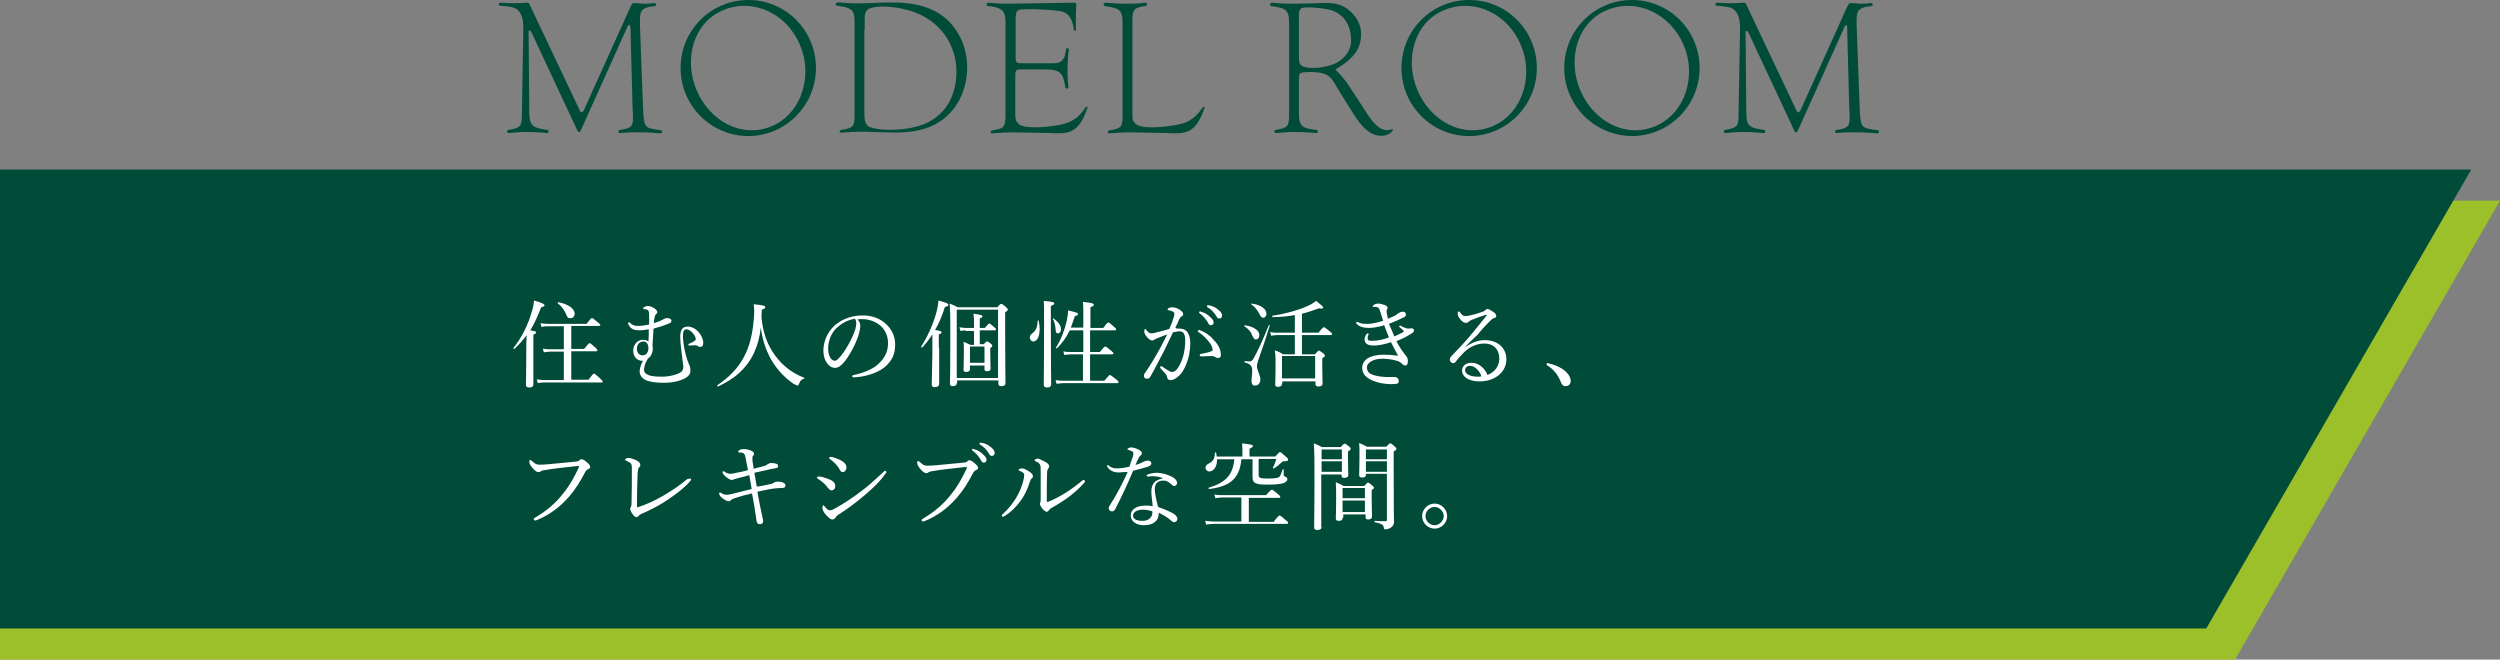 <svg xmlns="http://www.w3.org/2000/svg" viewBox="0 0 738.7 194.9"><rect x="0" y="0" width="738.7" height="194.9" fill="#808080" stroke="none"/><path fill="#9cc02a" d="M0 59.3v135.6h660.4l78.3-135.6z"/><path d="M161.8 38.4c.4.1.5 1-.3.9-1.1-.1-3-.3-6-.3-2.2 0-3.7.2-4.9.3-1 .1-.8-.8-.5-.9 3.8-.6 4.1-1.1 4.1-4.6l.4-23.1c0-2 .6-6.9-2.5-8.3-.8-.4-2.5-.6-4.4-.7-.5-.1-.4-1 .3-.9 2.8.2 4.7.2 7.9 0 .4 0 .6.5.9 1.2l14.4 30.4c.2.4.3.8.6.8.4 0 .7-.5 1.2-1.7L186.3 2c.4-.8.6-1.1 1-1.1 1 0 2.1.2 3 .2 1.4 0 2.5-.1 2.9-.2.7-.1.9.8.3.9-2 .2-3.3.5-4 1.6-.5 1-.4 2.4-.4 4.2l.9 24.2c.3 6.1.3 6 5.4 6.7.5.1.4 1-.4.9-1-.1-3.5-.3-5.9-.3-2.9-.1-5.6.2-5.9.2-.7.1-.5-.8-.1-.9 4.6-.6 4-1.6 3.8-7.1l-.6-22.9c-.1-1.5-.7-1.1-.9-.5l-13.5 30c-.5 1.1-.5 1.1-.8 1.1-.3 0-.4-.2-.8-1.1l-13-27.8c-.5-.9-.6-1.2-.9-1.1-.3.2-.2.5-.2 1.5l.2 22.9c.1 4.2 1.5 4.4 5.4 5zm39.3-18.3C201.1 9 210 0 221.1 0s20 9 20 20.1c0 11-8.9 20.1-20 20.1s-20-9.1-20-20.1zm13.1-17.3c-9.4 3.5-12.3 14.9-8.3 24 3.8 8.9 13.2 14.2 22.1 10.5 9-3.8 12.3-15.1 8.3-24.2-3.7-8.7-13.2-13.7-22.1-10.3zm34.3 35.6c4.2-.6 4-1.3 4-5.7v-24c0-4.1.2-5.5-2.1-6.4-.7-.3-2-.4-3.1-.6-.6-.2-.5-1 .4-1 2.1.2 3.6.3 5.7.3 2.4 0 6.1-.2 6.1-.2 6.8-.2 17.7-.7 23.5 8.9 3.7 6.1 3.7 14.2.1 20.5-5.1 8.6-14 9.2-21 8.9 0 0-6.9-.2-7.5-.2-.6 0-3.8.1-5.9.3-.7.2-.8-.7-.2-.8zm6.9-29.6v22.9c0 3.2-.1 5.3 1.8 5.9 3.9 1.4 12.7.9 17.3-1.6 6.3-3.4 7.9-9.4 8.1-14.1.2-5.5-2-12.3-8.7-16.5-5.3-3.4-14.2-4.2-17.2-2.8-1.2.6-1.2 2.2-1.2 3v3.2zM298 1.1c6.7-.1 19.3-.3 19.3-.3 1.1 0 .7.8.7 1.3-.1 1-.1 3.5-.1 6.7 0 .4-.5.5-.6-.1-.4-2.4-.9-4.5-3.5-5.3-1.1-.4-11.8-1.1-12.9-.4-.7.5-.8 1.1-.8 2.9V17c0 1.5.3 1.7 1.9 1.7h7.3c3 0 4.1.1 5.1-1.6.2-.4.4-1.2.6-2.5.1-.6.9-.4.8.1-.3 2.4-.6 7-.1 11 .1.5-.7.7-.9.1-.7-4-1.1-5.3-6.2-5.3h-6.7c-1.6 0-1.9.1-1.9 1.9v11.4c0 1.4.2 2.3 1.4 3.1 2.5 1.5 12.4.4 14.9-1 2.3-1.2 3.1-2.3 4.6-4.3 0 0 .6-.3.4.3-2.6 7.7-5.6 7.7-11.3 7.4 0 0-10-.2-10.9-.2-1.8 0-3 .1-6 .3-.4 0-.7-.8.2-.9 3.7-.6 3.8-1.1 3.8-5.1V9.2c0-4.1.3-6-2.4-6.9-.8-.3-2.3-.5-2.9-.5-.3-.1-.6-1 .4-1 .9.1 3.1.3 5.8.3zm38 35.8c2.5 1.5 12.4.4 14.9-1 2.3-1.2 3.1-2.3 4.6-4.3 0 0 .6-.3.4.3-2.6 7.7-5.6 7.7-11.3 7.4 0 0-10-.2-10.9-.2-1.8 0-3 .1-6 .3-.4 0-.7-.8.2-.9 3.7-.6 3.8-1.1 3.8-5.1V6.7c0-4.2-1.4-4.3-5.3-4.9-.4-.1-.5-1 .3-1 1.1.1 3.3.3 6.3.3 2.1 0 4.1-.1 5.2-.3 1-.1.8.8.5.9-3.8.6-4.1 1.1-4.1 4.6v27.5c0 1.4.1 2.3 1.4 3.1zm53.1 1.5c.4.1.5 1-.3.9-1.1-.1-3.3-.3-6.3-.3-2.2 0-4.1.2-5.2.3-1 .2-.8-.8-.5-.9 3.8-.6 4.1-1.1 4.1-4.6V6.7c0-4.2-1.4-4.3-5.3-4.9-.4-.1-.5-1 .3-1 1.1.1 3.3.3 6.3.3 1.6 0 4.1-.1 5.7-.1 4.9-.2 8.6-.7 12.1 3.4 2 2.3 2.5 4.9 2 7.7-.8 4.1-4.1 6.4-6.9 8.1-.3.2-.6.4-.2.7.7.5 2.8 3.2 3 3.4l4.5 6.9c2 3 4.7 8.2 8.5 7.1.7-.4.8.1.5.4-.5.6-.8.8-1.5 1.1-.5.2-1.1.4-2.2.3-3-.2-5.3-2.6-7.7-6.3l-3.8-6.1c-2.5-4-2.8-5.8-6.8-6.3-1.1-.2-4.6-.2-5.1.2s-.5.7-.5 4v8c0 4.1 1.4 4.3 5.3 4.8zm-5.3-24.9c0 4.8-.1 5.4 1 6 1.9 1.1 7.6.6 10.6-1.2 3.1-2 4.1-4.7 3.8-7.3-.3-3.4-1.6-6.2-5.3-7.8-1.7-.7-8.5-1.5-9.4-.7-.8.7-.7 1.4-.7 2.2v8.8zm30.3 6.6C414.1 9 423 0 434.1 0s20 9 20 20.1c0 11-8.9 20.1-20 20.1s-20-9.1-20-20.1zm13.1-17.3c-9.4 3.5-12.3 14.9-8.3 24 3.8 8.9 13.2 14.2 22.1 10.5 9-3.8 12.3-15.1 8.3-24.2-3.7-8.7-13.2-13.7-22.1-10.3zm35 17.3c0-11.1 8.9-20.1 20-20.1s20 9 20 20.1c0 11-8.9 20.1-20 20.1-11.1-.1-20-9.1-20-20.1zm13.1-17.3c-9.4 3.5-12.3 14.9-8.3 24 3.8 8.9 13.2 14.2 22.1 10.5 9-3.8 12.3-15.1 8.3-24.2-3.8-8.7-13.3-13.7-22.1-10.3zm46 35.6c.4.1.5 1-.3.9-1.1-.1-3-.3-6-.3-2.2 0-3.7.2-4.9.3-1 .1-.8-.8-.5-.9 3.8-.6 4.1-1.1 4.1-4.6l.4-23.1c0-2 .6-6.9-2.5-8.3-.8-.4-2.5-.6-4.4-.7-.5-.1-.4-1 .3-.9 2.8.2 4.7.2 7.9 0 .4 0 .6.5.9 1.2l14.4 30.4c.2.4.3.8.6.8.4 0 .7-.5 1.2-1.7L545.8 2c.4-.8.6-1.1 1-1.1 1 0 2.1.2 3 .2 1.4 0 2.5-.1 2.9-.2.7-.1.9.8.3.9-2 .2-3.3.5-4 1.6-.5 1-.4 2.4-.4 4.2l.9 24.2c.3 6.1.3 6 5.4 6.7.5.1.4 1-.4.9-1-.1-3.5-.3-5.9-.3-2.9-.1-5.6.2-5.9.2-.7.1-.5-.8-.1-.9 4.6-.6 4-1.6 3.8-7.1l-.6-22.9c.1-1.4-.6-1.1-.8-.4l-13.5 30c-.5 1.1-.5 1.1-.8 1.1-.3 0-.4-.2-.8-1.1l-13-27.8c-.5-.9-.6-1.2-.9-1.1-.3.2-.2.5-.2 1.5l.2 22.9c0 4.1 1.4 4.3 5.3 4.9zm130.6 147.3H0V50.1h730.2z" fill="#004c39"/><path d="M157.6 102.8v10.7c0 .7-.4 1-1.2 1-.6 0-1-.2-1-.8s.1-2.6.1-9.1c0-1.9 0-3.7.1-5.5-1.1 1.4-2.2 2.7-3.6 4-.1.1-.4-.2-.3-.3 2.2-2.6 4.4-6.9 5.4-10.6.4-1.2.6-2.3.7-3.4 2.1.6 3.1 1 3.1 1.4 0 .3-.3.4-1 .6-1 2.6-2 4.8-3.2 6.8 1.5.3 1.7.3 1.7.6 0 .2-.1.4-.8.7v3.9zm16.2 9.5c1.3-1.7 1.5-1.9 1.7-1.9s.4.1 1.8 1.4c.6.6.8.8.8.9 0 .2-.1.3-.4.3h-16.8c-.7 0-1.3.1-2 .2l-.3-1.1c.9.1 1.5.2 2.3.2h5.7v-8.4h-4c-.6 0-1.1.1-1.9.2l-.3-1.1c.9.2 1.4.2 2.2.2h4v-6.8h-4.7c-.7 0-1.1 0-1.9.2l-.3-1.1c.9.1 1.4.2 2.2.2h11.4c1.2-1.5 1.4-1.7 1.6-1.7s.4.1 1.7 1.2c.6.5.8.7.8.8s-.1.3-.4.3h-8.2v6.8h3.8c1.2-1.5 1.4-1.7 1.6-1.7.2 0 .4.1 1.6 1.2.6.5.7.7.7.9s-.1.3-.4.3h-7.3v8.4h5zm-6.5-19.4c-.6-1.4-1.3-2.3-2.5-3.3-.1-.1 0-.3.2-.3 3.1.6 4.8 2 4.8 3.4 0 .7-.5 1.3-1.1 1.3-.8.1-1-.1-1.4-1.1zm25.5 9.2c0 .3.1.6.1.8 0 1.4-.6 2.5-1.5 3.1-.8 1.3-1.1 2.5-1.1 3.2 0 .8.4 1.3 1.5 1.7.9.3 2.2.4 3.7.4 2.4 0 4.3-.6 5.3-1.1.8-.4 1.1-1 1.1-1.8 0-.3 0-.6-.1-1-.5-3.8-.8-6.1-.8-8 0-2.2.9-2.9 2.2-2.9 1.4 0 2.5.8 3.3 1.7.8 1 1.3 2.1 1.3 3.1 0 .8-.3 1.2-.9 1.2-.3 0-.5-.1-.8-.3-.2-.1-.4-.2-.7-.2-.3 0-1.4.1-1.7.1-.2 0-.3-.1-.3-.3 0-.1.1-.2.3-.3.6-.2 1-.4 1.4-.7.3-.2.5-.4.5-.5 0-.5-.3-1.3-1.1-2.1-.5-.5-1.1-.9-1.7-.9-.7 0-1 .6-1 2 0 1.8.6 5.8 1.9 8.6.3.6.3 1.1.3 1.7 0 1-.7 1.7-1.5 2.1-1.1.7-3.4 1.4-6.3 1.4-2.1 0-4.2-.2-5.4-.8-1.2-.6-1.8-1.5-1.8-2.6 0-.9.5-2.3 1-3.1h-.4c-1.2-.1-2.5-1-2.5-3s1.5-3.2 2.8-3.2c.8 0 1.3.2 1.7.5.1-1.1.1-2.5.1-3.6-.9.1-1.8.3-2.7.3-1.3 0-2.6-.2-3.3-1.7-.1-.2-.1-.3-.1-.4 0-.1.1-.3.3-.3.1 0 .2.1.4.3.6.6 1.2.8 2.2.8 1.2 0 2.2-.2 3.3-.4v-3.1c0-.5-.1-.9-.3-1.1-.2-.2-.4-.2-.7-.3-.2 0-.4-.1-.6-.1-.1 0-.2-.1-.2-.2s.2-.3.4-.4c.4-.2.8-.3 1-.3.6 0 1.3.3 1.8.6s1 .7 1 1.3c0 .2-.2.4-.4.6-.2.2-.3.4-.4.9-.1.5-.2 1-.2 1.7 1-.3 2-.7 2.7-1.1.3-.2.8-.4 1-.4.3 0 .6 0 .9.1.4.1.6.4.6.7 0 .4-.2.6-.8.8-1.4.6-3 1.1-4.5 1.5-.1 1.3-.2 3.2-.3 5zm-4.6 1c0 1.3.8 1.9 1.7 1.9 1.1 0 1.7-1 1.7-2.1 0-1.2-.6-2-1.4-2-1.2 0-2 .8-2 2.2zM229 105c2.4 3.3 5.4 5.4 8.6 6.6.1.1.1.3 0 .3-.8.2-1.1.5-1.5 1.5-.1.4-.3.5-.5.5s-.6-.2-1.3-.6c-2.8-2-5.3-4.7-7-8.1-1.1-2.2-2-4.8-2.5-8.4-.6 5.2-2.4 9.8-6.4 13.4-1.8 1.7-4 2.9-6.2 4-.2.1-.4-.3-.2-.4 6.9-4.7 9.9-10.2 10.7-19.1.2-2 .2-3.5 0-4.8 2.9.3 3.4.4 3.4.9 0 .3-.2.4-1 .7 0 .8-.1 1.5-.1 2.2.4 4.7 1.8 8.3 4 11.3zm25.2-8.7c0 .9-.4 2.3-.7 3.3-1 2.7-2.4 5.3-4 7.3-.8 1-1.7 1.8-2.8 1.8-.8 0-1.5-.4-2.1-1.1-.8-1-1.3-2.2-1.3-4.1 0-2.2.9-4.7 2.6-6.6 1.8-2 4.9-3.7 9-3.7 2.9 0 5.1 1 6.5 2.2 2.2 1.8 3.1 4.1 3.1 6.4 0 3.2-1.2 5-3 6.6-2.1 1.8-5.9 3-9.3 3.1-.2 0-.4-.2-.4-.3 0-.2.1-.3.5-.4 2.9-.6 5.9-1.8 7.6-3.6 1.5-1.5 2.5-3.3 2.5-5.8 0-1.6-.6-3.9-2.4-5.3-1.3-1-3-1.8-5.2-1.8-.6 0-1 0-1.5.1.6.4.9 1.2.9 1.9zm-7.1.7c-1.6 1.6-2.4 3.9-2.4 6 0 1.2.2 1.9.6 2.6.3.6.8 1 1.3 1 .6 0 1.1-.5 2-1.6 1.7-2.2 3.2-5 4-7.3.3-.9.4-1.6.4-2.2 0-.7-.2-1.1-.4-1.3-2.6.4-4.3 1.7-5.5 2.8zm30.4 5.7v10.7c0 .6-.4 1-1.3 1-.7 0-.9-.3-.9-.8 0-.6.1-2.6.2-9.1v-5.7c-.9 1.4-1.9 2.7-3 3.9-.1.1-.4-.2-.3-.3 1.8-2.8 3.5-6.5 4.4-9.8.4-1.4.6-2.6.7-3.8 2.6.7 2.9.9 2.9 1.3 0 .3-.2.4-1 .6-.8 2.5-1.7 4.8-2.9 6.8 1.7.3 1.9.4 1.9.7 0 .2-.1.4-.8.6v3.9zm5.2 10.5c0 .6-.4.9-1.2.9-.6 0-.8-.2-.8-.8 0-1.4.1-3.5.1-13 0-5.5 0-8.2-.2-10.6 1 .4 1.5.6 2.4 1.1h11.7c.8-1 1-1 1.2-1 .2 0 .4.1 1.3.9.4.4.6.6.6.8 0 .2-.2.4-.8.8v6c0 9.5.1 13.6.1 14.9 0 .6-.4.9-1.2.9-.6 0-.9-.2-.9-.8v-.9h-12.2v.8zm12.2-21.7h-12.2v20.2h12.2V91.5zm-9.6 6.1c-.5 0-.9.1-1.5.2l-.3-1.1c.7.1 1.1.2 1.8.2h2.5v-.8c0-1.6 0-2.6-.2-3.4 2.5.3 2.7.5 2.7.8 0 .2-.2.4-.8.6v2.8h1.5c1-1.1 1.1-1.3 1.3-1.3.2 0 .4.1 1.4 1 .4.4.6.5.6.7 0 .2-.1.3-.4.3h-4.4v4.1h1.2c.6-.7.8-.8 1-.8.2 0 .4.1 1.1.7.4.3.4.5.4.6 0 .2-.1.3-.6.7v1.4c0 2.8.1 4.1.1 4.6s-.3.8-1 .8c-.6 0-.8-.2-.8-.6V108h-4.3v1.1c0 .5-.4.8-1.1.8-.5 0-.8-.2-.8-.6 0-.7.1-1.8.1-5.5 0-1.4 0-2-.1-2.8.8.3 1.2.5 2 .9h1.1v-4.1h-2.5zm5.6 4.8h-4.3v4.8h4.3v-4.8zm13.4-2.7c0-.4.2-.8.6-1.1 1.2-.9 1.6-1.8 1.7-3.8 0-.1.3-.2.3 0 .2.8.3 1.7.3 2.4 0 2.1-.7 3.7-1.9 3.7-.5 0-1-.5-1-1.2zm6.2-2.6c0 10.6.1 15 .1 16.4 0 .7-.4 1-1.2 1-.7 0-1-.3-1-.8 0-1.3.1-5.6.1-17.4 0-5.1 0-6.3-.1-7.4 2.9.3 3.1.4 3.1.8 0 .2-.2.4-1 .7v6.7zm1.4.1c-.1-1.1-.3-2-.8-3-.1-.1.1-.2.2-.1 1.4 1 2.2 2.1 2.2 3.2 0 .7-.4 1.2-.9 1.2s-.7-.4-.7-1.3zm4.2.4c-1 2-2.2 3.8-3.8 5.3-.1.1-.4-.1-.3-.2 1.5-2.2 2.6-5.3 3.2-7.9.2-1.1.4-2.1.4-3.1 2.8.7 2.9.8 2.9 1.1 0 .3-.1.4-.9.6-.4 1.2-.8 2.4-1.2 3.4h3.7V95c0-3 0-4.8-.1-5.8 2.9.3 3.2.5 3.2.9 0 .2-.2.4-1 .7v6.1h3.8c1.1-1.5 1.3-1.6 1.5-1.6s.4.1 1.6 1.2c.6.5.7.7.7.8 0 .2-.1.3-.4.3h-7.3v6.4h2.9c1.2-1.5 1.4-1.6 1.6-1.6.2 0 .4.1 1.7 1.2.6.5.7.7.7.8s-.1.3-.4.3h-6.5v7.8h4.2c1.3-1.5 1.5-1.7 1.6-1.7.2 0 .4.1 1.8 1.2.6.5.8.7.8.9s-.1.3-.4.3h-15.7c-.8 0-1.3.1-2.2.2l-.3-1.1c1 .2 1.5.2 2.4.2h5.7v-7.8h-3.7c-.6 0-1.1.1-1.8.2l-.3-1.1c.8.2 1.3.2 2.1.2h3.8v-6.4h-4zm32.6-.5c.9 0 1.7.4 2.2 1.1.6.9.8 2.1.8 3.3 0 2-.4 4.2-1.1 5.9-.5 1.3-1.2 2.7-2.2 3.6-.9.8-1.6 1.3-2.5 1.3-.6 0-.9-.2-1-.7-.1-.5-.2-.7-.4-1-.4-.5-1-1.1-1.6-1.8-.1-.1-.1-.2-.1-.3 0-.1.1-.3.3-.3.1 0 .2.1.3.1.8.6 1.5 1 2.2 1.4.2.1.5.2.8.2.4 0 .7-.2 1.1-.5.9-1 1.5-2.3 2-3.8.5-1.6.7-3.5.7-4.8 0-1.2-.1-1.9-.5-2.4-.3-.4-.6-.5-1.2-.5s-1.3.2-1.9.3c-.9 1.8-1.7 3.6-2.5 5.2-1.5 2.8-2.7 5.3-4.2 7.9-.2.4-.5.6-1 .6s-.9-.3-.9-.8c0-.4.1-.7.4-1 1.7-2.5 3.2-5 4.6-7.6.7-1.4 1.3-2.5 1.9-3.7-1 .4-2.1.8-2.9 1.1l-.8.4c-.2.1-.4.3-.7.3-.4 0-.8-.2-1.3-.7-.6-.6-1.1-1.3-1.1-2 0-.3.1-.7.3-.7.1 0 .2.1.3.3.5.6.9 1 1.4 1 .6 0 1.1-.1 2-.4 1-.2 2-.5 3.4-.9.6-1.3 1-2.4 1.3-3.4.1-.4.2-.7.2-1.1 0-.3-.1-.4-.4-.6-.3-.2-.8-.3-1.2-.4-.3-.1-.4-.1-.4-.3 0-.1.2-.3.4-.4.2-.1.6-.2 1-.2.9 0 1.9.4 2.8 1.2.3.3.4.6.4.9 0 .3-.2.5-.5.6-.2.1-.4.4-.7.9-.3.8-.7 1.6-1.1 2.4.3.4.9.3 1.4.3zm11.2 8.7c-.3 0-.5-.1-.8-.3-.3-.2-.6-.3-1-.3-.9 0-1.9.1-3.2.1-.3 0-.4-.2-.4-.4s.1-.3.3-.3c1.2-.3 2.2-.4 3.1-.8.3-.1.4-.2.4-.5 0-.5-.4-1.5-1-2.2-1.1-1.4-2-2.2-3.1-2.9-.2-.1-.3-.3-.3-.4 0-.1.2-.3.4-.3.1 0 .1 0 .3.1 1.3.5 2.7 1.3 3.9 2.7 1.2 1.2 2.2 2.7 2.2 4.3.2.8-.3 1.2-.8 1.2zm-4.8-13.6c.8.2 1.6.6 2.4 1.4.7.6 1.1 1.1 1.1 1.7 0 .4-.3.8-.8.8-.4 0-.7-.3-.9-.8-.4-.8-1.5-2.1-2.4-2.7-.1-.1-.2-.2-.2-.3 0-.1.1-.3.3-.3.2.1.4.1.5.2zm2.5-1.9c.8.2 1.5.5 2.2 1.1.7.5 1.3 1.1 1.3 1.8 0 .6-.3.9-.8.9-.4 0-.6-.1-.9-.7-.5-.9-1.6-2.1-2.6-2.6-.1-.1-.2-.2-.2-.3 0-.1.1-.3.3-.3.2 0 .4 0 .7.1zm12.2 22.3c0-1 .2-1.8.2-2.9 0-1.6-.4-2.1-2.2-2.6-.2-.1-.1-.4.1-.4.7.1.9.1 1.2.1.5 0 .9-.1 1.3-.9 1.1-1.9 2.7-5.3 4.5-9.8.1-.1.4 0 .3.1-1.2 3.9-2.2 6.8-3.4 10.2-.2.7-.4 1.3-.4 1.8 0 1.2 1 2.6 1 3.9 0 1.1-.6 1.8-1.4 1.8-.7.2-1.2-.3-1.2-1.3zm.2-13.5c-.4-1.1-1.1-1.9-2.3-2.7-.1-.1 0-.3.1-.3 2.6.4 4.3 1.5 4.3 2.9 0 .8-.4 1.3-1.1 1.3-.4 0-.6-.4-1-1.2zm2.1-6.4c-.6-1.1-1.3-2-2.4-2.8-.1-.1 0-.2.1-.2 2.7.3 4.4 1.6 4.4 3 0 .8-.5 1.2-1 1.2-.5-.1-.7-.3-1.1-1.2zm6.7 20.7c0 .6-.4.9-1.2.9-.6 0-.8-.2-.8-.7 0-.6.1-1.8.1-5.5 0-2 0-3.2-.2-4.6 1.1.4 1.5.6 2.4 1.2h3.5V99h-5.1c-.6 0-1.2.1-1.9.2l-.3-1.1c.9.2 1.4.2 2.2.2h5.1v-5.2c-2.2.4-4.4.6-6.5.6-.2 0-.3-.4-.1-.4 3.4-.5 7.6-1.6 10.4-2.9 1.1-.5 1.9-1 2.5-1.5 1.6 1.3 2.1 1.7 2.1 2 0 .2-.3.4-1.3.2-1.6.6-3.3 1.2-5 1.6v5.6h4.9c1.2-1.5 1.4-1.6 1.6-1.6.2 0 .4.1 1.7 1.2.6.5.7.6.7.8 0 .2-.1.3-.4.3h-8.5v5.7h3.8c.9-1 1.1-1.1 1.2-1.1.2 0 .3.1 1.3.8.4.4.5.6.5.7 0 .2-.1.3-.8.8v1.7c0 3.4.1 5.2.1 5.7 0 .6-.4.9-1.2.9-.7 0-.9-.3-.9-.7v-.8h-9.8v.7zm9.8-8.2h-9.8v6.6h9.8v-6.6zm23.4-5.8c1-.4 2.1-1 2.7-1.3.1-.1.1-.1.1-.2s-.1-.1-.1-.2c-.3-.3-.6-.6-1.1-1-.1-.1-.2-.2-.2-.3 0-.1.1-.2.3-.2s.2.1.4.2c.4.2.8.4 1.2.5.3.1.5.2.9.2s.6-.1.9-.1c.4 0 .7.3.7.6s-.1.5-.5.8c-1.3.9-2.9 1.7-4.7 2.4.8 1.6 1.8 3 2.5 3.9.7.8.9 1.2.9 2 0 1-.4 1.3-.7 1.3s-.5-.1-.8-.3c-.6-.6-1.2-1-1.8-1.1-1.3-.4-2.8-.6-4.2-.6-1.5 0-2.6.3-3.4.8-.7.4-1.2 1-1.2 1.7 0 1.1.4 1.9 2.2 2.4 1.1.3 2.4.5 3.8.5h2c.4 0 .7 0 1 .3.3.2.4.6.4.9 0 .4-.2.7-.6.8-.5.1-1.1.1-1.8.1-1.8 0-3.8-.4-5.2-1-2-.8-3.2-2-3.2-3.8 0-1.2.6-2.2 1.7-2.9 1.1-.6 2.6-1 4.8-1 .9 0 2.7.1 4.1.3-.6-1.1-1.3-2.4-2.1-4-1.7.6-3.6 1-5.1 1-1.6 0-2.7-.5-2.7-1.8 0-.5.2-1 .5-1.5.2-.2.3-.3.4-.3.1 0 .3.1.3.2s0 .2-.1.3c-.1.3-.2.5-.2.9 0 .6.2.8 1.4.8 1.7 0 3.3-.4 4.9-1-.5-1.2-.9-2.3-1.4-3.6-1.4.4-3 .8-4.5.8-.8 0-1.6-.1-2.2-.3-.7-.3-1-.4-1.5-1-.1-.1-.1-.3-.1-.3 0-.1.1-.2.3-.2.1 0 .2.1.3.1.7.4 1.4.5 2.8.5 1.2 0 2.9-.4 4.6-.9-.3-.9-.7-2.1-1-3.1-.2-.6-.4-.9-1.1-1h-.8c-.1 0-.2-.1-.2-.1 0-.1.1-.3.2-.4.5-.4 1-.5 1.5-.5.4 0 1.1.2 1.8.4.6.2.9.6.9.8 0 .3-.1.5-.2.6-.1.2-.1.4-.1.7.1.7.3 1.5.4 2 1-.4 1.5-.7 2.2-1 .4-.3.7-.5 1-.7.3-.2.8-.4 1.1-.4.7 0 1 .3 1 .8 0 .4-.1.7-.7.9-1.2.6-2.7 1.3-4.3 1.9.6 1.3 1.1 2.5 1.6 3.7zm20.8 3.3c2-1.5 4-2.2 5.9-2.2 4.1 0 6.4 2.6 6.4 5.6 0 4.2-3.8 6.6-7.9 6.6-3.1 0-5.2-1.3-5.2-3.2 0-1.5 1.3-2.3 2.8-2.3 2.6 0 4.3 2.3 4.7 3.6 2.2-.8 3.5-2.7 3.5-4.8 0-3.1-2-4.5-4.4-4.5-2.6 0-4.8 1.3-6.3 2.9-1 1-1.6 1.7-2.2 2.5-.1.2-.4.4-.7.4-.5 0-1-.4-1-1.1 0-.3.1-.6.5-1 2.2-2.3 4.5-4.7 6.5-7.2 1.2-1.5 2.4-2.9 3.8-4.7.2-.3.1-.3 0-.3s-.4.1-.5.1c-1.3.4-2.7 1-3.8 1.4-.5.2-.7.3-1 .6-.2.2-.4.3-.8.3s-1-.3-1.4-.8c-.5-.5-1-1.3-1-2 0-.3.2-.6.3-.6.1 0 .2.1.4.3.6.8 1 1.1 1.5 1.1.4 0 .8-.1 1.5-.2 1.3-.3 2.4-.6 3.7-1.1.4-.1.6-.3.8-.5.2-.2.4-.3.6-.3.4 0 1.1.4 1.8.9.6.4.8.8.8 1.2 0 .3-.2.5-.7.6-.3.1-.5.2-1.1.8-.9.9-2.1 2.1-3.7 4.1-1.2 1.1-2.7 2.5-3.8 3.8zm1.6 5.4c-1 0-1.5.6-1.5 1.3 0 1.1 1.5 1.9 3.7 1.9.5 0 .9 0 1.1-.1-.4-1.5-1.9-3.1-3.3-3.1zm27.9 1.4c1.3 1.1 1.8 2.1 1.8 3.1 0 .9-.6 1.5-1.5 1.5-.8 0-1.1-.5-1.4-1.2-.9-2.3-2.2-3.8-4.1-5-.1-.1-.1-.2-.1-.3 0-.2.1-.3.3-.3 2 .4 3.8 1.2 5 2.2zm-304.6 43.9c0-.2.2-.3.5-.5 3.2-1.9 5.9-4.1 8.3-7.2 2-2.5 3.2-4.8 4.4-7.3.1-.3.2-.5.2-.6 0-.1-.1-.1-.3-.1-.1 0-.5 0-1.1.1-2.8.3-6.5.7-8.7 1.1-.8.1-1.1.2-1.3.4s-.4.2-.7.2c-.4 0-1.1-.5-1.8-1.4-.5-.6-.8-1.2-.8-1.6 0-.5.2-.6.3-.6.1 0 .3.2.6.4.8.8 1.3 1 2 1s1.4 0 2.4-.1c2.8-.3 5.7-.5 8.4-.8.4 0 .8-.1 1-.3.2-.2.4-.4.7-.4.4 0 .8.2 1.5.8.7.6 1.1 1 1.1 1.5 0 .3-.3.5-.6.6-.4.2-.7.5-.9.9-1.4 2.7-2.8 5-4.8 7.3-2.7 3.1-5.9 5.4-9.3 6.8-.3.1-.5.2-.6.2-.3 0-.5-.2-.5-.4zm46.2-12c.2 0 .3.2.3.3 0 .1-.1.3-.3.5-1.6 1.9-4 3.7-6.5 5.4-2.3 1.6-4.8 2.9-8.2 4.4-.2.1-.3.3-.5.4-.2.3-.4.4-.6.4-.4 0-.8-.3-1.4-1.2-.3-.4-.5-1-.5-1.3 0-.2.1-.4.2-.5.1-.2.2-.4.2-1.1.1-3 .1-7.2.1-10.2 0-1-.1-1.4-.4-1.7-.3-.2-.8-.4-1.3-.7-.2-.1-.3-.1-.3-.3 0-.2.5-.5 1-.5s1.5.3 2.5.8c.7.4 1 .8 1 1.3 0 .3-.1.4-.4.8-.2.2-.3.5-.4 1.6-.1 2.9-.2 6.6-.2 9.8 0 .2.1.3.1.3s.3 0 .4-.1c2.5-.8 5-2 7.4-3.4 2.4-1.4 4.8-3 6.9-4.8.5-.1.7-.2.9-.2zm23.9 1.6c.4-.1.7-.2.9-.4.3-.2.6-.3 1.1-.3.5 0 1.2.1 1.6.3.4.2.7.5.7.8 0 .5-.3.8-1 .8-.5 0-1.2 0-1.9.1-1.3.1-2.7.4-5.4 1 .4 2.5 1 5.2 1.4 7.2.1.5.3 1.1.3 1.5 0 .6-.4.9-1 .9s-.9-.4-1-1.2c-.3-2.2-.8-5.5-1.3-7.9-1.8.4-3.3.8-4.8 1.3-.8.3-1.2.4-1.3.6-.3.3-.5.4-.8.4-.6 0-1.8-.7-2.5-1.5-.2-.3-.3-.5-.3-.8 0-.2.1-.3.2-.3s.3.1.4.2c.7.4 1.1.5 1.6.5s1-.1 1.8-.3c1.7-.4 3.6-.9 5.6-1.4-.2-1.4-.5-2.7-.7-4.1-1.1.3-2.1.6-3 .8-.6.2-1.2.3-1.5.4-.2.2-.4.2-.7.2-.4 0-1-.3-1.7-.9-.7-.6-1-1-1-1.3 0-.3.1-.4.2-.4s.2.1.4.2c.6.4 1.1.6 1.8.6.4 0 1-.1 1.7-.3 1-.2 2.2-.4 3.4-.8-.4-1.9-.6-3-.8-4.1-.1-.3-.2-.6-.4-.8-.2-.2-.7-.3-1.4-.3-.2 0-.3-.1-.3-.2 0-.2.2-.4.4-.5.3-.2.7-.3 1.1-.3.7 0 1.4.1 2.2.4.7.3 1 .6 1 1 0 .2-.1.4-.3.6-.1.1-.2.3-.2.8 0 .7.2 1.6.4 3 1.2-.3 2.4-.6 3.4-.9.2-.1.4-.2.7-.4.3-.2.7-.4 1-.4.5 0 1 .1 1.5.2.4.1.6.4.6.7 0 .4-.2.6-.5.6-.4.1-1 .2-1.6.3-1.4.3-3 .7-4.9 1.1.2 1.4.5 2.7.7 4.1 1.6-.2 2.8-.5 4.2-.8zm16.9-1.5c1.4.5 2.1 1.2 2.1 2.1 0 .9-.5 1.3-1.2 1.3-.3 0-.7-.4-1.1-.9-.7-1-1.7-1.8-2.8-2.5-.2-.1-.3-.2-.3-.4s.2-.3.7-.3c.6 0 1.7.4 2.6.7zm2.2 11.4c-.2.3-.6.6-.9.6-.5 0-.8-.2-1.7-1.1s-1.3-1.8-1.3-2.3c0-.4.1-.8.3-.8.1 0 .3.3.5.5.3.4.9 1 1.4 1 .3 0 .7-.1 1.4-.5 2.4-1.3 5.2-3.1 7.8-5.1 2.3-1.7 4.1-3.4 6.5-5.6.3-.3.5-.5.6-.5.2 0 .4.2.4.3 0 .1 0 .3-.3.6-1.5 2.2-3.6 4.2-6.2 6.4-2.5 2.1-5.1 4.1-8 5.9-.2.2-.4.4-.5.6zm1.5-16.9c1 .5 1.7 1.2 1.7 2.1 0 .8-.5 1.4-1.1 1.4-.4 0-.7-.3-1.1-1.1-.6-1-1.5-1.9-2.6-2.7-.2-.1-.3-.2-.3-.4 0-.1.2-.3.5-.3.8.1 1.9.5 2.9 1zm23.9 17.7c0-.2.2-.3.5-.5 3.2-1.9 5.9-4.1 8.3-7.2 2-2.5 3.2-4.8 4.4-7.3.1-.3.2-.5.2-.6 0-.1-.1-.1-.3-.1-.1 0-.5 0-1.1.1-2.8.3-6.5.7-8.7 1.1-.8.1-1.1.2-1.3.4s-.4.2-.7.2c-.4 0-1.1-.5-1.8-1.4-.5-.6-.8-1.2-.8-1.6 0-.5.2-.6.3-.6.1 0 .3.2.6.4.8.8 1.3 1 2 1s1.4 0 2.4-.1c2.8-.3 5.7-.5 8.4-.8.4 0 .8-.1 1-.3.2-.2.4-.4.7-.4.4 0 .8.2 1.5.8.7.6 1.1 1 1.1 1.5 0 .3-.3.5-.6.6-.4.2-.7.5-.9.9-1.4 2.7-2.8 5-4.8 7.3-2.7 3.1-5.9 5.4-9.3 6.8-.3.1-.5.2-.6.2-.3 0-.5-.2-.5-.4zm15.7-20.9c.8.2 1.6.6 2.4 1.4.7.6 1.1 1.1 1.1 1.7 0 .4-.3.8-.8.8-.4 0-.7-.3-.9-.8-.4-.8-1.5-2.1-2.4-2.7-.1-.1-.2-.2-.2-.3 0-.1.1-.3.3-.3.2.1.4.2.5.2zm2.4-1.9c.8.2 1.5.5 2.2 1.1.7.5 1.3 1.1 1.3 1.8 0 .6-.3.9-.8.9-.4 0-.6-.1-.9-.7-.5-.9-1.6-2.1-2.6-2.6-.1-.1-.2-.2-.2-.3 0-.1.1-.3.3-.3.2 0 .5.1.7.1zm11.9 8.8c-.3-.3-.6-.4-1.1-.6-.1-.1-.2-.1-.2-.3 0-.2.5-.4.9-.4.6 0 1.3.3 2.3 1 .6.4 1 .8 1 1.3 0 .3-.1.5-.4.7-.3.3-.3.5-.5 1-.7 2.1-1.5 3.9-2.6 5.4-1.2 1.7-3 3.6-4.9 4.7-.2.1-.3.2-.5.2-.1 0-.3-.2-.3-.4 0-.1.1-.2.3-.4 1.6-1.4 2.8-3 3.9-4.7 1.1-1.8 1.7-3.5 2.1-4.9.2-.7.3-1.3.3-1.7.1-.4 0-.7-.3-.9zm6.6-3.2c.7.4 1.1.8 1.1 1.3 0 .3-.1.5-.3.7-.1.1-.3.5-.3.9-.1 2.9-.1 5.4-.1 8.6 0 .2.1.3.1.3.1 0 .2 0 .5-.1 3.6-1.5 6.6-3.5 9.8-6.1.2-.2.3-.3.5-.3.1 0 .4.2.4.4 0 .1-.1.3-.2.4-2.5 2.9-5.6 5.2-9.9 7.6-.3.2-.4.4-.6.6-.2.3-.3.4-.6.4-.4 0-.8-.3-1.3-.9-.4-.5-.7-1-.7-1.4 0-.1 0-.3.1-.5s.1-.6.1-1.1v-8.2c0-1 0-1.4-.2-1.8-.2-.4-.6-.7-1.3-1-.2-.1-.3-.1-.3-.3 0-.3.7-.5 1.2-.5.3.2 1.1.5 2 1zm21.7 3.1c-.7 0-1.4-.1-2-.4-.6-.3-1-.6-1.4-1.3-.1-.1-.1-.2-.1-.3 0-.1.1-.2.2-.2s.2 0 .3.2c.7.6 1.5.8 2.4.8 1.1 0 2.4-.2 3.7-.5.4-1.1.7-2 1-2.9.1-.4.2-.7.2-1s-.1-.5-.5-.7c-.4-.2-.8-.3-1.1-.4-.1 0-.2-.1-.2-.1 0-.1.1-.2.2-.3.3-.2.6-.3 1-.3s1.6.3 2.4.8c.4.3.7.5.7.9 0 .3-.1.5-.4.7-.3.2-.5.7-.8 1.2-.2.4-.4 1-.7 1.6.7-.2 1.5-.5 2.3-.9.6-.3 1.1-.4 1.3-.4.7 0 1.1.4 1.1.8 0 .5-.3.7-1 1-1 .3-2.7.8-4.4 1.2-1.6 3.9-3.3 7.5-5.2 11.2-.2.5-.6.8-1 .8-.5 0-1-.3-1-1 0-.2.1-.5.4-.9 2-3.1 3.7-6.4 5.2-9.7-.8-.1-1.9.1-2.6.1zm12.7 1.6c-.8-.4-1.6-.4-2.5-.5-.5 0-1 0-1.3.1h-.4c-.1 0-.3-.1-.3-.3 0-.1.1-.2.3-.3.9-.3 1.8-.5 2.6-.5 1.7 0 3.6.6 4.8 1.3.7.4 1.3 1 1.3 1.7 0 .4-.3.9-.8.9-.3 0-.6-.2-.8-.4-.8-.8-1.6-1.2-2.3-1.2-1.3 0-2.7.4-2.7 2.6 0 1 .5 3.4 1 5.2 2.2.8 4.2 1.6 5.1 2.4.4.4.6.8.6 1.1 0 .6-.4.9-.9 1-.3 0-.6-.1-1-.5-1-.9-2.2-1.6-3.6-2.3 0 1.3-.4 2.1-1.1 2.7-.7.6-1.7 1-3.3 1-2.3 0-3.9-1.2-3.9-2.9 0-1.8 1.8-2.9 4.3-2.9.7 0 1.4 0 2.2.2-.1-1.5-.4-3-.4-4.3 0-2.6 1.3-3.5 3.3-3.9v-.2zm-5.6 9.4c-1.6 0-2.9.6-2.9 1.8 0 .8.8 1.5 2.7 1.5 1 0 1.7-.2 2.2-.7.6-.5.8-1.1.8-1.7v-.4c-.8-.3-1.9-.5-2.8-.5zm38.7 3.5c1.3-1.7 1.6-1.8 1.7-1.8s.4.1 1.7 1.3c.7.5.8.7.8.9s-.1.3-.4.3h-21.5c-.8 0-1.4.1-2.3.2l-.3-1.1c1 .1 1.7.2 2.6.2h8.1V147h-5.7c-.7 0-1.2.1-2 .2l-.3-1.1c.8.2 1.4.2 2.2.2h13.1c1.3-1.5 1.6-1.6 1.7-1.6s.4.1 1.7 1.2c.6.5.8.7.8.9s-.1.3-.4.3H369v7.1h7.4zm-16.8-18.5c.1 2.3-1 3.7-2.3 3.7-.6 0-1.1-.5-1.1-1.1 0-.5.3-.9.9-1.2 1.4-.7 1.8-1.5 1.9-3.2 0-.1.3-.2.3-.1.1.4.2.8.2 1.2h7.6v-2c0-.4 0-1-.1-1.9 2.9.3 3.2.5 3.2.8 0 .2-.2.4-1 .8v2.3h7.6c1-1.1 1.2-1.3 1.4-1.3.2 0 .4.1 1.7 1.3.6.5.7.7.7.9 0 .4-.3.5-1.2.5-.4 0-.5.1-.9.5-.5.5-1.1 1-2.1 1.6-.1.1-.3-.1-.3-.2.4-.7.8-1.7 1-2.6h-5.2v4.7c0 .9.4 1.1 2.8 1.1 1.5 0 2.4-.1 3-.3.5-.2.6-.4 1.3-2.4 0-.1.3-.1.3 0v1.6c0 .3.1.4.6.6.3.1.5.4.5.7 0 .5-.5.9-1.3 1.2-.8.2-2 .4-4.5.4-3.7 0-4.5-.4-4.5-2.3v-5.2h-3.3c-.5 5.5-3.1 8-9.5 8.8-.2 0-.3-.4-.1-.4 5.1-1.6 7.1-3.8 7.5-8.4h-5.1zm30.9 20.1c0 .6-.4.9-1.3.9-.6 0-.9-.2-.9-.8 0-1.8.1-5.2.1-13.4 0-5.9 0-8.8-.2-11.4 1 .4 1.5.6 2.4 1.1h5.6c.8-1 1-1 1.1-1 .2 0 .4.1 1.3.8.4.4.5.5.5.7 0 .2-.1.4-.8.8v1.7c0 3.2.1 4.8.1 5.3s-.4.8-1.2.8c-.6 0-.8-.2-.8-.6v-.4h-6v15.5zm6-22.9h-6v2.9h6v-2.9zm-6 6.6h6v-3.1h-6v3.1zm6.2 13.6c0 .6-.3.9-1.1.9-.6 0-.9-.2-.9-.7 0-.6.1-1.8.1-5.6 0-2.3 0-3.6-.1-5.1 1 .4 1.4.6 2.3 1.1h6.1c.8-.9 1-1 1.1-1s.4.1 1.2.8c.4.4.6.5.6.7s-.1.3-.7.7v1.9c0 3.5.1 5.4.1 5.9 0 .6-.4.9-1.1.9-.6 0-.8-.2-.8-.7v-.8h-6.6v1zm6.6-8.8h-6.6v3h6.6v-3zm-6.6 7.1h6.6v-3.4h-6.6v3.4zm6.9-11c0 .6-.4.8-1.1.8-.6 0-.9-.2-.9-.7 0-.8.1-2 .1-5.7 0-1.8 0-2.7-.1-3.8 1 .4 1.4.6 2.3 1.1h5.7c.9-.9 1-1 1.2-1 .2 0 .4.1 1.3.9.4.4.5.5.5.7 0 .2-.1.4-.8.8v6c0 13.2.1 14 .1 14.8 0 .7-.3 1.2-.8 1.6-.4.3-1 .6-1.8.6-.3 0-.4-.1-.4-.4-.1-.9-.6-1.3-2.7-1.7-.1 0-.1-.4 0-.4 1.7.1 2.3.1 3.2.1.3 0 .4-.1.4-.4V140h-6.2v.3zm6.2-7.5h-6.2v2.9h6.2v-2.9zm-6.2 6.6h6.2v-3.1h-6.2v3.1zm24 13.1c0 2-1.7 3.7-3.7 3.7s-3.7-1.7-3.7-3.7 1.7-3.7 3.7-3.7 3.7 1.7 3.7 3.7zm-6.4 0c0 1.5 1.3 2.7 2.7 2.7s2.7-1.3 2.7-2.7-1.3-2.7-2.7-2.7-2.7 1.2-2.7 2.7z" fill="#fff"/></svg>